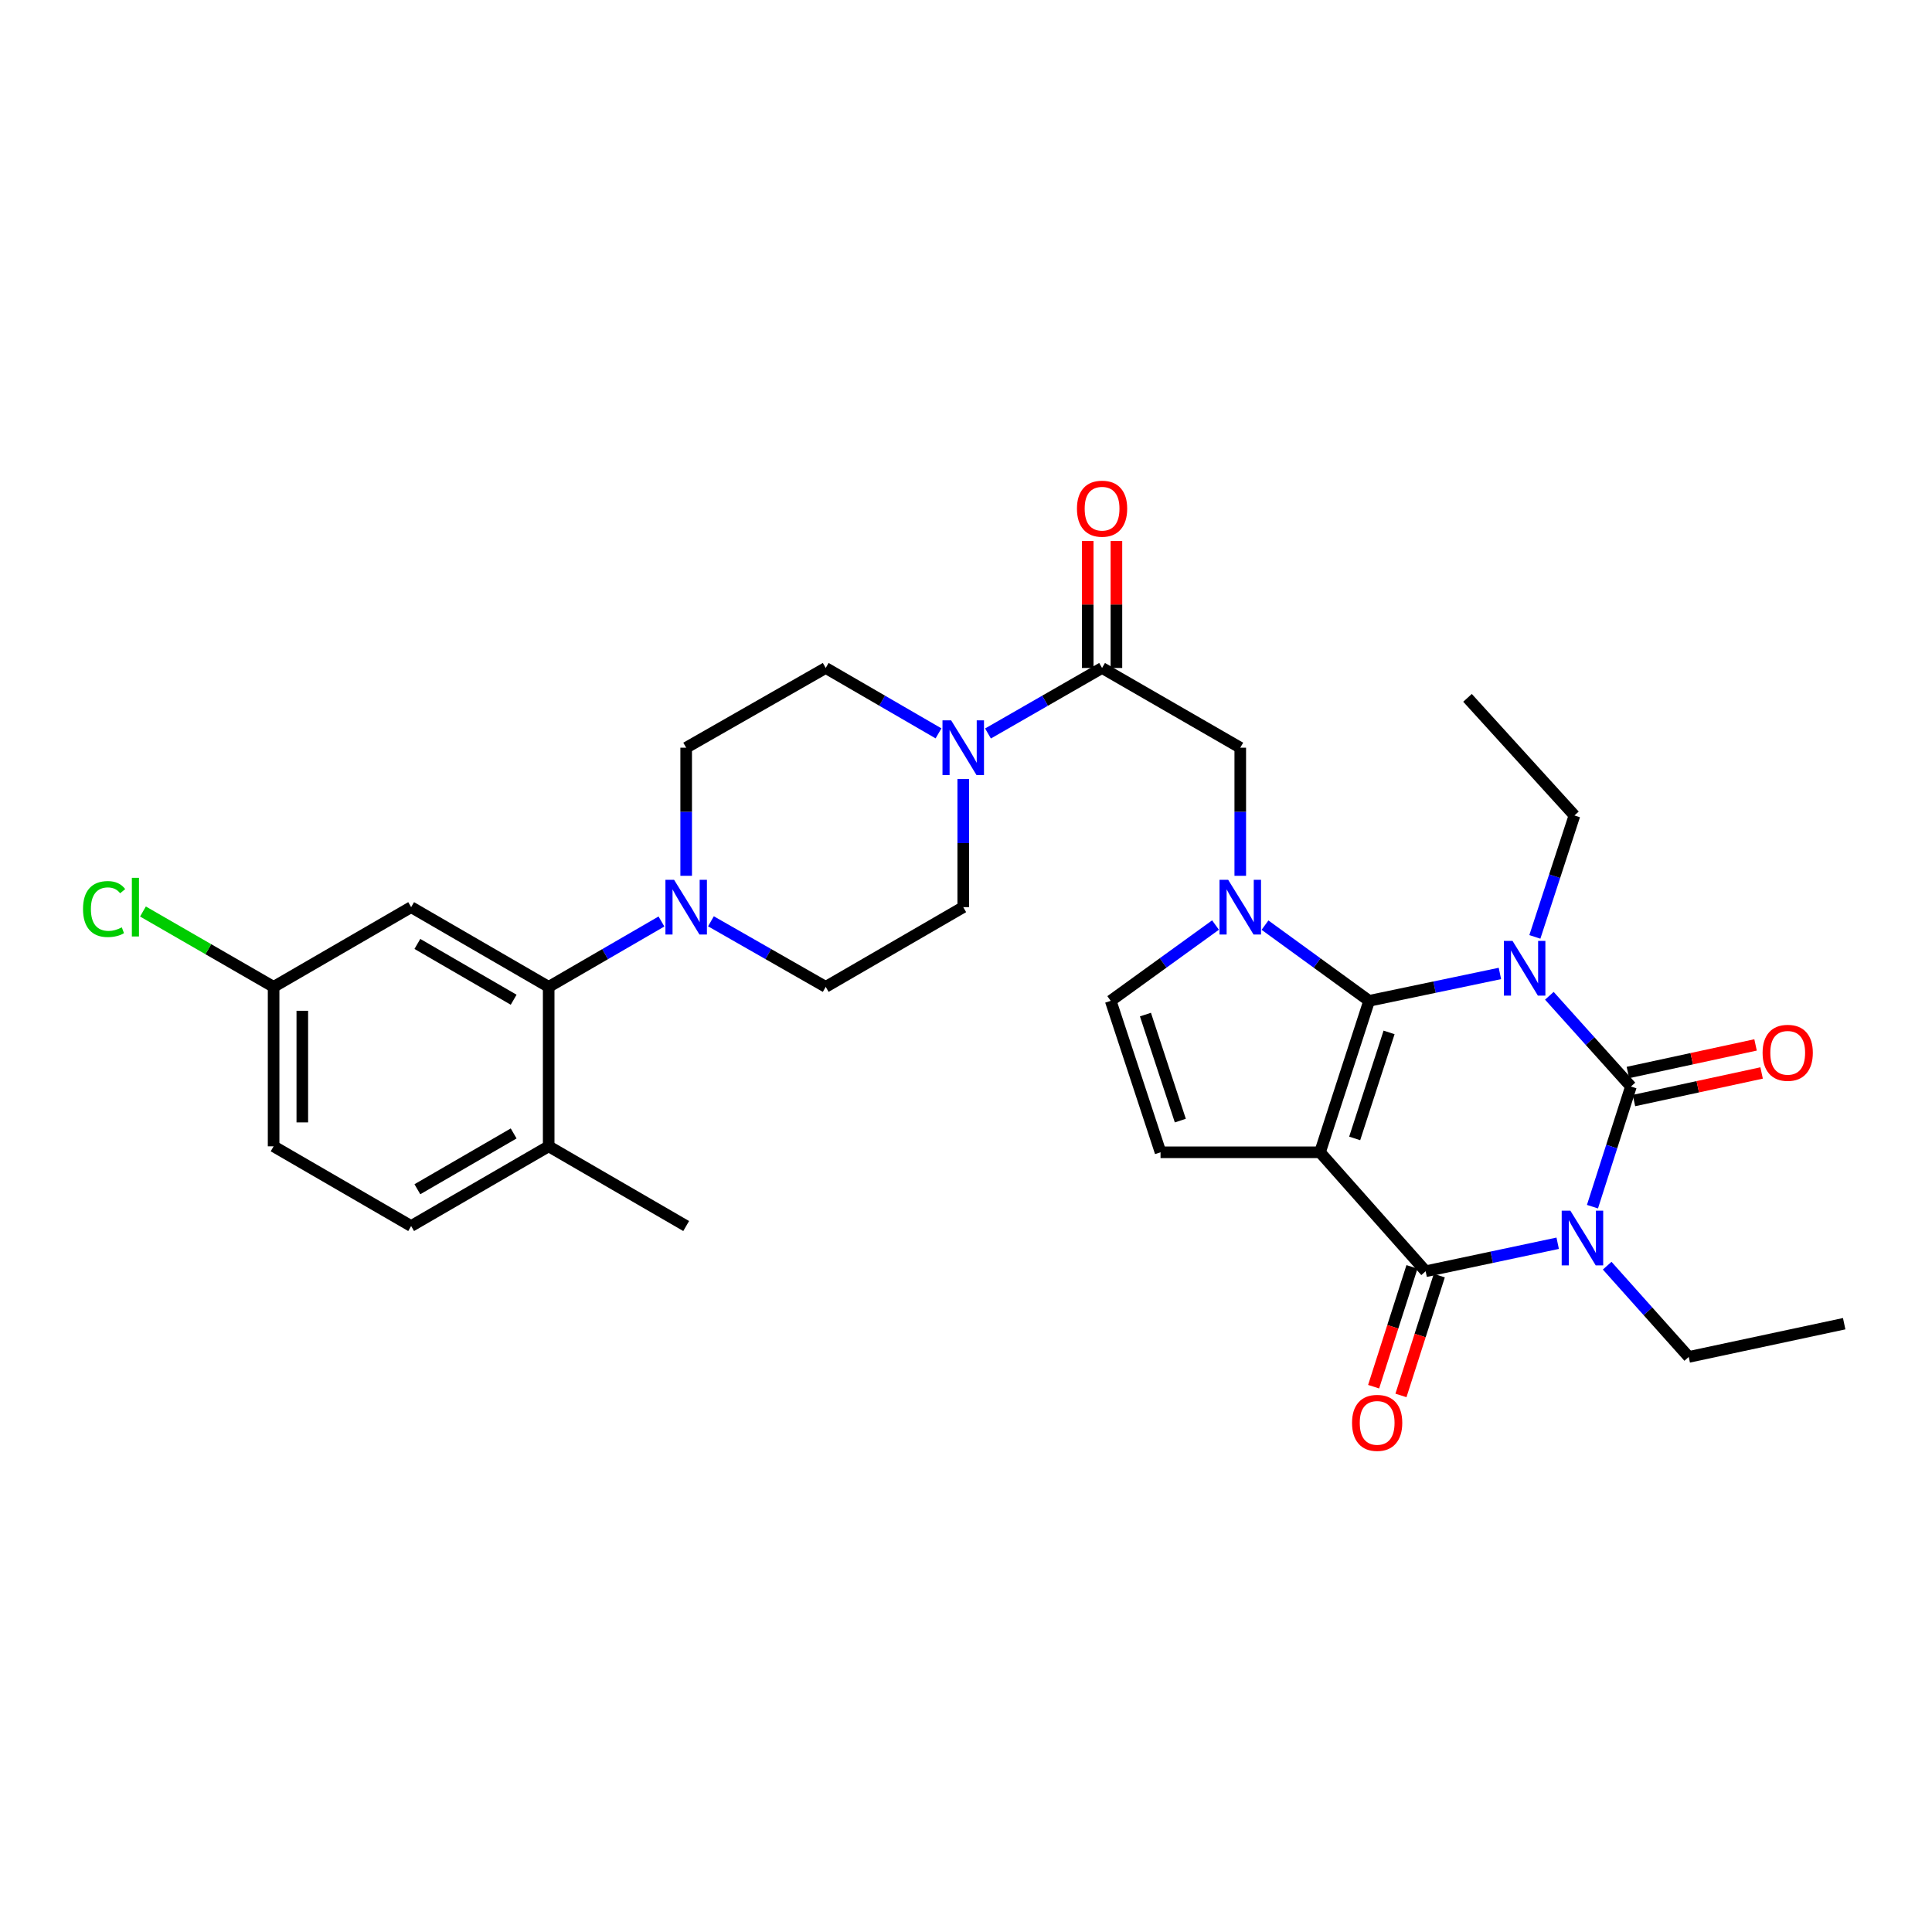 <?xml version='1.0' encoding='iso-8859-1'?>
<svg version='1.1' baseProfile='full'
              xmlns='http://www.w3.org/2000/svg'
                      xmlns:rdkit='http://www.rdkit.org/xml'
                      xmlns:xlink='http://www.w3.org/1999/xlink'
                  xml:space='preserve'
width='1000px' height='1000px' viewBox='0 0 1000 1000'>
<!-- END OF HEADER -->
<rect style='opacity:1.0;fill:#FFFFFF;stroke:none' width='1000' height='1000' x='0' y='0'> </rect>
<path class='bond-0' d='M 776.351,503.857 L 742.507,510.943' style='fill:none;fill-rule:evenodd;stroke:#0000FF;stroke-width:6px;stroke-linecap:butt;stroke-linejoin:miter;stroke-opacity:1' />
<path class='bond-0' d='M 742.507,510.943 L 708.663,518.029' style='fill:none;fill-rule:evenodd;stroke:#000000;stroke-width:6px;stroke-linecap:butt;stroke-linejoin:miter;stroke-opacity:1' />
<path class='bond-2' d='M 801.944,515.415 L 823.054,538.9' style='fill:none;fill-rule:evenodd;stroke:#0000FF;stroke-width:6px;stroke-linecap:butt;stroke-linejoin:miter;stroke-opacity:1' />
<path class='bond-2' d='M 823.054,538.9 L 844.164,562.385' style='fill:none;fill-rule:evenodd;stroke:#000000;stroke-width:6px;stroke-linecap:butt;stroke-linejoin:miter;stroke-opacity:1' />
<path class='bond-22' d='M 794.44,484.938 L 804.683,453.51' style='fill:none;fill-rule:evenodd;stroke:#0000FF;stroke-width:6px;stroke-linecap:butt;stroke-linejoin:miter;stroke-opacity:1' />
<path class='bond-22' d='M 804.683,453.51 L 814.927,422.081' style='fill:none;fill-rule:evenodd;stroke:#000000;stroke-width:6px;stroke-linecap:butt;stroke-linejoin:miter;stroke-opacity:1' />
<path class='bond-1' d='M 708.663,518.029 L 683.238,596.425' style='fill:none;fill-rule:evenodd;stroke:#000000;stroke-width:6px;stroke-linecap:butt;stroke-linejoin:miter;stroke-opacity:1' />
<path class='bond-1' d='M 718.979,534.371 L 701.181,589.248' style='fill:none;fill-rule:evenodd;stroke:#000000;stroke-width:6px;stroke-linecap:butt;stroke-linejoin:miter;stroke-opacity:1' />
<path class='bond-5' d='M 708.663,518.029 L 681.713,498.437' style='fill:none;fill-rule:evenodd;stroke:#000000;stroke-width:6px;stroke-linecap:butt;stroke-linejoin:miter;stroke-opacity:1' />
<path class='bond-5' d='M 681.713,498.437 L 654.762,478.846' style='fill:none;fill-rule:evenodd;stroke:#0000FF;stroke-width:6px;stroke-linecap:butt;stroke-linejoin:miter;stroke-opacity:1' />
<path class='bond-6' d='M 683.238,596.425 L 600.691,596.425' style='fill:none;fill-rule:evenodd;stroke:#000000;stroke-width:6px;stroke-linecap:butt;stroke-linejoin:miter;stroke-opacity:1' />
<path class='bond-31' d='M 683.238,596.425 L 737.909,657.995' style='fill:none;fill-rule:evenodd;stroke:#000000;stroke-width:6px;stroke-linecap:butt;stroke-linejoin:miter;stroke-opacity:1' />
<path class='bond-3' d='M 844.164,562.385 L 834.212,593.478' style='fill:none;fill-rule:evenodd;stroke:#000000;stroke-width:6px;stroke-linecap:butt;stroke-linejoin:miter;stroke-opacity:1' />
<path class='bond-3' d='M 834.212,593.478 L 824.26,624.571' style='fill:none;fill-rule:evenodd;stroke:#0000FF;stroke-width:6px;stroke-linecap:butt;stroke-linejoin:miter;stroke-opacity:1' />
<path class='bond-13' d='M 845.733,569.644 L 878.771,562.505' style='fill:none;fill-rule:evenodd;stroke:#000000;stroke-width:6px;stroke-linecap:butt;stroke-linejoin:miter;stroke-opacity:1' />
<path class='bond-13' d='M 878.771,562.505 L 911.809,555.366' style='fill:none;fill-rule:evenodd;stroke:#FF0000;stroke-width:6px;stroke-linecap:butt;stroke-linejoin:miter;stroke-opacity:1' />
<path class='bond-13' d='M 842.595,555.125 L 875.634,547.986' style='fill:none;fill-rule:evenodd;stroke:#000000;stroke-width:6px;stroke-linecap:butt;stroke-linejoin:miter;stroke-opacity:1' />
<path class='bond-13' d='M 875.634,547.986 L 908.672,540.847' style='fill:none;fill-rule:evenodd;stroke:#FF0000;stroke-width:6px;stroke-linecap:butt;stroke-linejoin:miter;stroke-opacity:1' />
<path class='bond-4' d='M 806.255,643.505 L 772.082,650.75' style='fill:none;fill-rule:evenodd;stroke:#0000FF;stroke-width:6px;stroke-linecap:butt;stroke-linejoin:miter;stroke-opacity:1' />
<path class='bond-4' d='M 772.082,650.75 L 737.909,657.995' style='fill:none;fill-rule:evenodd;stroke:#000000;stroke-width:6px;stroke-linecap:butt;stroke-linejoin:miter;stroke-opacity:1' />
<path class='bond-23' d='M 831.873,655.114 L 852.98,678.728' style='fill:none;fill-rule:evenodd;stroke:#0000FF;stroke-width:6px;stroke-linecap:butt;stroke-linejoin:miter;stroke-opacity:1' />
<path class='bond-23' d='M 852.98,678.728 L 874.087,702.342' style='fill:none;fill-rule:evenodd;stroke:#000000;stroke-width:6px;stroke-linecap:butt;stroke-linejoin:miter;stroke-opacity:1' />
<path class='bond-15' d='M 730.835,655.731 L 720.909,686.74' style='fill:none;fill-rule:evenodd;stroke:#000000;stroke-width:6px;stroke-linecap:butt;stroke-linejoin:miter;stroke-opacity:1' />
<path class='bond-15' d='M 720.909,686.74 L 710.983,717.749' style='fill:none;fill-rule:evenodd;stroke:#FF0000;stroke-width:6px;stroke-linecap:butt;stroke-linejoin:miter;stroke-opacity:1' />
<path class='bond-15' d='M 744.982,660.259 L 735.056,691.268' style='fill:none;fill-rule:evenodd;stroke:#000000;stroke-width:6px;stroke-linecap:butt;stroke-linejoin:miter;stroke-opacity:1' />
<path class='bond-15' d='M 735.056,691.268 L 725.13,722.277' style='fill:none;fill-rule:evenodd;stroke:#FF0000;stroke-width:6px;stroke-linecap:butt;stroke-linejoin:miter;stroke-opacity:1' />
<path class='bond-9' d='M 629.152,478.802 L 602.027,498.415' style='fill:none;fill-rule:evenodd;stroke:#0000FF;stroke-width:6px;stroke-linecap:butt;stroke-linejoin:miter;stroke-opacity:1' />
<path class='bond-9' d='M 602.027,498.415 L 574.903,518.029' style='fill:none;fill-rule:evenodd;stroke:#000000;stroke-width:6px;stroke-linecap:butt;stroke-linejoin:miter;stroke-opacity:1' />
<path class='bond-12' d='M 641.96,453.316 L 641.96,420.163' style='fill:none;fill-rule:evenodd;stroke:#0000FF;stroke-width:6px;stroke-linecap:butt;stroke-linejoin:miter;stroke-opacity:1' />
<path class='bond-12' d='M 641.96,420.163 L 641.96,387.009' style='fill:none;fill-rule:evenodd;stroke:#000000;stroke-width:6px;stroke-linecap:butt;stroke-linejoin:miter;stroke-opacity:1' />
<path class='bond-32' d='M 600.691,596.425 L 574.903,518.029' style='fill:none;fill-rule:evenodd;stroke:#000000;stroke-width:6px;stroke-linecap:butt;stroke-linejoin:miter;stroke-opacity:1' />
<path class='bond-32' d='M 610.933,580.024 L 592.881,525.147' style='fill:none;fill-rule:evenodd;stroke:#000000;stroke-width:6px;stroke-linecap:butt;stroke-linejoin:miter;stroke-opacity:1' />
<path class='bond-7' d='M 570.43,345.74 L 641.96,387.009' style='fill:none;fill-rule:evenodd;stroke:#000000;stroke-width:6px;stroke-linecap:butt;stroke-linejoin:miter;stroke-opacity:1' />
<path class='bond-8' d='M 570.43,345.74 L 540.906,362.696' style='fill:none;fill-rule:evenodd;stroke:#000000;stroke-width:6px;stroke-linecap:butt;stroke-linejoin:miter;stroke-opacity:1' />
<path class='bond-8' d='M 540.906,362.696 L 511.382,379.651' style='fill:none;fill-rule:evenodd;stroke:#0000FF;stroke-width:6px;stroke-linecap:butt;stroke-linejoin:miter;stroke-opacity:1' />
<path class='bond-21' d='M 577.857,345.74 L 577.857,312.886' style='fill:none;fill-rule:evenodd;stroke:#000000;stroke-width:6px;stroke-linecap:butt;stroke-linejoin:miter;stroke-opacity:1' />
<path class='bond-21' d='M 577.857,312.886 L 577.857,280.033' style='fill:none;fill-rule:evenodd;stroke:#FF0000;stroke-width:6px;stroke-linecap:butt;stroke-linejoin:miter;stroke-opacity:1' />
<path class='bond-21' d='M 563.003,345.74 L 563.003,312.886' style='fill:none;fill-rule:evenodd;stroke:#000000;stroke-width:6px;stroke-linecap:butt;stroke-linejoin:miter;stroke-opacity:1' />
<path class='bond-21' d='M 563.003,312.886 L 563.003,280.033' style='fill:none;fill-rule:evenodd;stroke:#FF0000;stroke-width:6px;stroke-linecap:butt;stroke-linejoin:miter;stroke-opacity:1' />
<path class='bond-17' d='M 485.773,379.59 L 456.58,362.665' style='fill:none;fill-rule:evenodd;stroke:#0000FF;stroke-width:6px;stroke-linecap:butt;stroke-linejoin:miter;stroke-opacity:1' />
<path class='bond-17' d='M 456.58,362.665 L 427.387,345.74' style='fill:none;fill-rule:evenodd;stroke:#000000;stroke-width:6px;stroke-linecap:butt;stroke-linejoin:miter;stroke-opacity:1' />
<path class='bond-18' d='M 498.57,403.232 L 498.57,436.386' style='fill:none;fill-rule:evenodd;stroke:#0000FF;stroke-width:6px;stroke-linecap:butt;stroke-linejoin:miter;stroke-opacity:1' />
<path class='bond-18' d='M 498.57,436.386 L 498.57,469.539' style='fill:none;fill-rule:evenodd;stroke:#000000;stroke-width:6px;stroke-linecap:butt;stroke-linejoin:miter;stroke-opacity:1' />
<path class='bond-10' d='M 367.983,476.863 L 397.685,493.832' style='fill:none;fill-rule:evenodd;stroke:#0000FF;stroke-width:6px;stroke-linecap:butt;stroke-linejoin:miter;stroke-opacity:1' />
<path class='bond-10' d='M 397.685,493.832 L 427.387,510.8' style='fill:none;fill-rule:evenodd;stroke:#000000;stroke-width:6px;stroke-linecap:butt;stroke-linejoin:miter;stroke-opacity:1' />
<path class='bond-11' d='M 342.367,476.959 L 313.182,493.879' style='fill:none;fill-rule:evenodd;stroke:#0000FF;stroke-width:6px;stroke-linecap:butt;stroke-linejoin:miter;stroke-opacity:1' />
<path class='bond-11' d='M 313.182,493.879 L 283.997,510.8' style='fill:none;fill-rule:evenodd;stroke:#000000;stroke-width:6px;stroke-linecap:butt;stroke-linejoin:miter;stroke-opacity:1' />
<path class='bond-33' d='M 355.164,453.316 L 355.164,420.163' style='fill:none;fill-rule:evenodd;stroke:#0000FF;stroke-width:6px;stroke-linecap:butt;stroke-linejoin:miter;stroke-opacity:1' />
<path class='bond-33' d='M 355.164,420.163 L 355.164,387.009' style='fill:none;fill-rule:evenodd;stroke:#000000;stroke-width:6px;stroke-linecap:butt;stroke-linejoin:miter;stroke-opacity:1' />
<path class='bond-14' d='M 283.997,510.8 L 212.805,469.539' style='fill:none;fill-rule:evenodd;stroke:#000000;stroke-width:6px;stroke-linecap:butt;stroke-linejoin:miter;stroke-opacity:1' />
<path class='bond-14' d='M 265.869,517.463 L 216.035,488.58' style='fill:none;fill-rule:evenodd;stroke:#000000;stroke-width:6px;stroke-linecap:butt;stroke-linejoin:miter;stroke-opacity:1' />
<path class='bond-16' d='M 283.997,510.8 L 283.997,593.331' style='fill:none;fill-rule:evenodd;stroke:#000000;stroke-width:6px;stroke-linecap:butt;stroke-linejoin:miter;stroke-opacity:1' />
<path class='bond-25' d='M 212.805,469.539 L 141.621,510.8' style='fill:none;fill-rule:evenodd;stroke:#000000;stroke-width:6px;stroke-linecap:butt;stroke-linejoin:miter;stroke-opacity:1' />
<path class='bond-24' d='M 283.997,593.331 L 212.805,634.592' style='fill:none;fill-rule:evenodd;stroke:#000000;stroke-width:6px;stroke-linecap:butt;stroke-linejoin:miter;stroke-opacity:1' />
<path class='bond-24' d='M 265.869,586.668 L 216.035,615.551' style='fill:none;fill-rule:evenodd;stroke:#000000;stroke-width:6px;stroke-linecap:butt;stroke-linejoin:miter;stroke-opacity:1' />
<path class='bond-28' d='M 283.997,593.331 L 355.164,634.592' style='fill:none;fill-rule:evenodd;stroke:#000000;stroke-width:6px;stroke-linecap:butt;stroke-linejoin:miter;stroke-opacity:1' />
<path class='bond-19' d='M 427.387,345.74 L 355.164,387.009' style='fill:none;fill-rule:evenodd;stroke:#000000;stroke-width:6px;stroke-linecap:butt;stroke-linejoin:miter;stroke-opacity:1' />
<path class='bond-20' d='M 498.57,469.539 L 427.387,510.8' style='fill:none;fill-rule:evenodd;stroke:#000000;stroke-width:6px;stroke-linecap:butt;stroke-linejoin:miter;stroke-opacity:1' />
<path class='bond-29' d='M 814.927,422.081 L 759.579,361.204' style='fill:none;fill-rule:evenodd;stroke:#000000;stroke-width:6px;stroke-linecap:butt;stroke-linejoin:miter;stroke-opacity:1' />
<path class='bond-30' d='M 874.087,702.342 L 954.545,685.144' style='fill:none;fill-rule:evenodd;stroke:#000000;stroke-width:6px;stroke-linecap:butt;stroke-linejoin:miter;stroke-opacity:1' />
<path class='bond-26' d='M 212.805,634.592 L 141.621,593.331' style='fill:none;fill-rule:evenodd;stroke:#000000;stroke-width:6px;stroke-linecap:butt;stroke-linejoin:miter;stroke-opacity:1' />
<path class='bond-27' d='M 141.621,510.8 L 107.809,491.296' style='fill:none;fill-rule:evenodd;stroke:#000000;stroke-width:6px;stroke-linecap:butt;stroke-linejoin:miter;stroke-opacity:1' />
<path class='bond-27' d='M 107.809,491.296 L 73.996,471.792' style='fill:none;fill-rule:evenodd;stroke:#00CC00;stroke-width:6px;stroke-linecap:butt;stroke-linejoin:miter;stroke-opacity:1' />
<path class='bond-34' d='M 141.621,510.8 L 141.621,593.331' style='fill:none;fill-rule:evenodd;stroke:#000000;stroke-width:6px;stroke-linecap:butt;stroke-linejoin:miter;stroke-opacity:1' />
<path class='bond-34' d='M 156.475,523.18 L 156.475,580.951' style='fill:none;fill-rule:evenodd;stroke:#000000;stroke-width:6px;stroke-linecap:butt;stroke-linejoin:miter;stroke-opacity:1' />
<path  class='atom-0' d='M 782.887 487.018
L 792.167 502.018
Q 793.087 503.498, 794.567 506.178
Q 796.047 508.858, 796.127 509.018
L 796.127 487.018
L 799.887 487.018
L 799.887 515.338
L 796.007 515.338
L 786.047 498.938
Q 784.887 497.018, 783.647 494.818
Q 782.447 492.618, 782.087 491.938
L 782.087 515.338
L 778.407 515.338
L 778.407 487.018
L 782.887 487.018
' fill='#0000FF'/>
<path  class='atom-4' d='M 812.809 626.629
L 822.089 641.629
Q 823.009 643.109, 824.489 645.789
Q 825.969 648.469, 826.049 648.629
L 826.049 626.629
L 829.809 626.629
L 829.809 654.949
L 825.929 654.949
L 815.969 638.549
Q 814.809 636.629, 813.569 634.429
Q 812.369 632.229, 812.009 631.549
L 812.009 654.949
L 808.329 654.949
L 808.329 626.629
L 812.809 626.629
' fill='#0000FF'/>
<path  class='atom-6' d='M 635.7 455.379
L 644.98 470.379
Q 645.9 471.859, 647.38 474.539
Q 648.86 477.219, 648.94 477.379
L 648.94 455.379
L 652.7 455.379
L 652.7 483.699
L 648.82 483.699
L 638.86 467.299
Q 637.7 465.379, 636.46 463.179
Q 635.26 460.979, 634.9 460.299
L 634.9 483.699
L 631.22 483.699
L 631.22 455.379
L 635.7 455.379
' fill='#0000FF'/>
<path  class='atom-9' d='M 492.31 372.849
L 501.59 387.849
Q 502.51 389.329, 503.99 392.009
Q 505.47 394.689, 505.55 394.849
L 505.55 372.849
L 509.31 372.849
L 509.31 401.169
L 505.43 401.169
L 495.47 384.769
Q 494.31 382.849, 493.07 380.649
Q 491.87 378.449, 491.51 377.769
L 491.51 401.169
L 487.83 401.169
L 487.83 372.849
L 492.31 372.849
' fill='#0000FF'/>
<path  class='atom-11' d='M 348.904 455.379
L 358.184 470.379
Q 359.104 471.859, 360.584 474.539
Q 362.064 477.219, 362.144 477.379
L 362.144 455.379
L 365.904 455.379
L 365.904 483.699
L 362.024 483.699
L 352.064 467.299
Q 350.904 465.379, 349.664 463.179
Q 348.464 460.979, 348.104 460.299
L 348.104 483.699
L 344.424 483.699
L 344.424 455.379
L 348.904 455.379
' fill='#0000FF'/>
<path  class='atom-14' d='M 912.316 544.929
Q 912.316 538.129, 915.676 534.329
Q 919.036 530.529, 925.316 530.529
Q 931.596 530.529, 934.956 534.329
Q 938.316 538.129, 938.316 544.929
Q 938.316 551.809, 934.916 555.729
Q 931.516 559.609, 925.316 559.609
Q 919.076 559.609, 915.676 555.729
Q 912.316 551.849, 912.316 544.929
M 925.316 556.409
Q 929.636 556.409, 931.956 553.529
Q 934.316 550.609, 934.316 544.929
Q 934.316 539.369, 931.956 536.569
Q 929.636 533.729, 925.316 533.729
Q 920.996 533.729, 918.636 536.529
Q 916.316 539.329, 916.316 544.929
Q 916.316 550.649, 918.636 553.529
Q 920.996 556.409, 925.316 556.409
' fill='#FF0000'/>
<path  class='atom-16' d='M 699.814 736.471
Q 699.814 729.671, 703.174 725.871
Q 706.534 722.071, 712.814 722.071
Q 719.094 722.071, 722.454 725.871
Q 725.814 729.671, 725.814 736.471
Q 725.814 743.351, 722.414 747.271
Q 719.014 751.151, 712.814 751.151
Q 706.574 751.151, 703.174 747.271
Q 699.814 743.391, 699.814 736.471
M 712.814 747.951
Q 717.134 747.951, 719.454 745.071
Q 721.814 742.151, 721.814 736.471
Q 721.814 730.911, 719.454 728.111
Q 717.134 725.271, 712.814 725.271
Q 708.494 725.271, 706.134 728.071
Q 703.814 730.871, 703.814 736.471
Q 703.814 742.191, 706.134 745.071
Q 708.494 747.951, 712.814 747.951
' fill='#FF0000'/>
<path  class='atom-22' d='M 557.43 263.29
Q 557.43 256.49, 560.79 252.69
Q 564.15 248.89, 570.43 248.89
Q 576.71 248.89, 580.07 252.69
Q 583.43 256.49, 583.43 263.29
Q 583.43 270.17, 580.03 274.09
Q 576.63 277.97, 570.43 277.97
Q 564.19 277.97, 560.79 274.09
Q 557.43 270.21, 557.43 263.29
M 570.43 274.77
Q 574.75 274.77, 577.07 271.89
Q 579.43 268.97, 579.43 263.29
Q 579.43 257.73, 577.07 254.93
Q 574.75 252.09, 570.43 252.09
Q 566.11 252.09, 563.75 254.89
Q 561.43 257.69, 561.43 263.29
Q 561.43 269.01, 563.75 271.89
Q 566.11 274.77, 570.43 274.77
' fill='#FF0000'/>
<path  class='atom-28' d='M 42.971 470.519
Q 42.971 463.479, 46.251 459.799
Q 49.571 456.079, 55.851 456.079
Q 61.691 456.079, 64.811 460.199
L 62.171 462.359
Q 59.891 459.359, 55.851 459.359
Q 51.571 459.359, 49.291 462.239
Q 47.051 465.079, 47.051 470.519
Q 47.051 476.119, 49.371 478.999
Q 51.731 481.879, 56.291 481.879
Q 59.411 481.879, 63.051 479.999
L 64.171 482.999
Q 62.691 483.959, 60.451 484.519
Q 58.211 485.079, 55.731 485.079
Q 49.571 485.079, 46.251 481.319
Q 42.971 477.559, 42.971 470.519
' fill='#00CC00'/>
<path  class='atom-28' d='M 68.251 454.359
L 71.931 454.359
L 71.931 484.719
L 68.251 484.719
L 68.251 454.359
' fill='#00CC00'/>
</svg>
